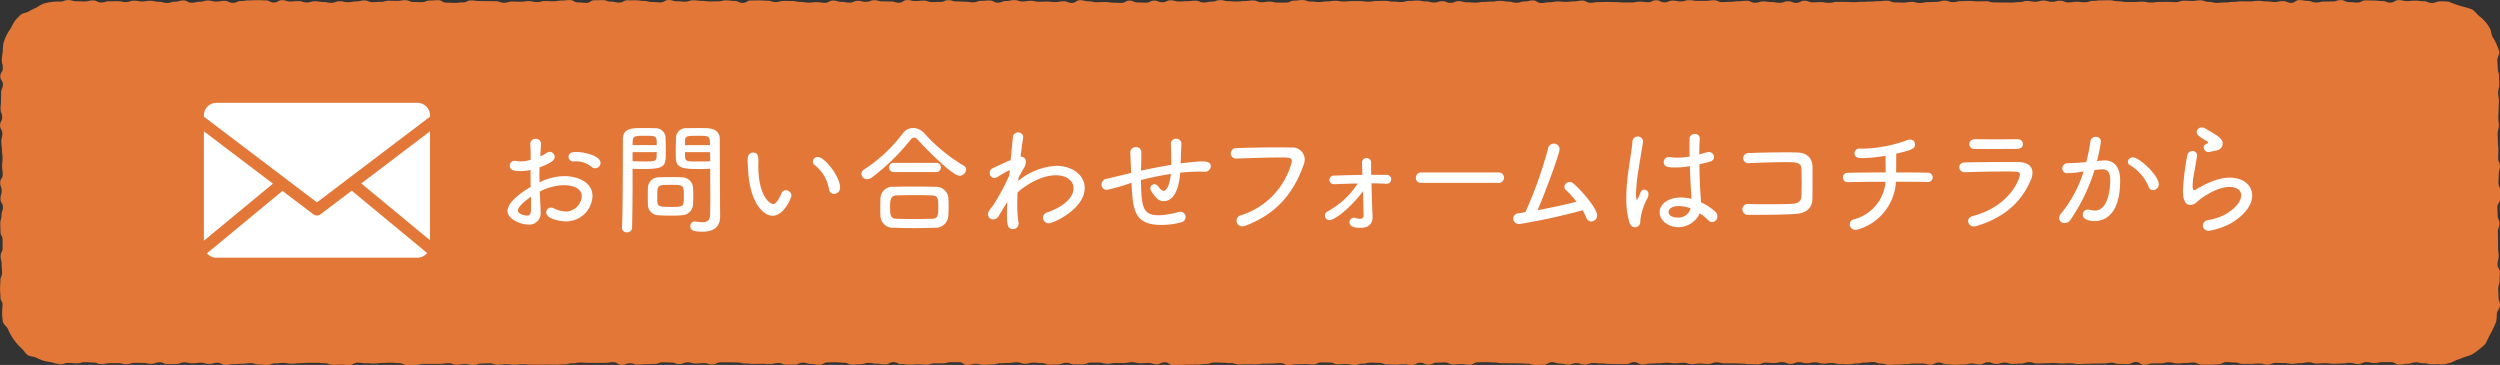 <svg xmlns="http://www.w3.org/2000/svg" width="428.103" height="62.488" viewBox="0 0 428.103 62.488">
  <rect x="0" y="0" width="428.103" height="62.488" fill="#333333" stroke="none"/>
  <g id="グループ_604" data-name="グループ 604" transform="translate(-745.935 -3358.458)">
    <g id="グループ_512" data-name="グループ 512">
      <path id="パス_3066" data-name="パス 3066" d="M1163.817,3420.82c-.7,0-.7.018-1.408.018s-.7-.178-1.407-.178-.7-.148-1.408-.148-.7.239-1.409.239-.7.142-1.408.142-.7-.426-1.408-.426-.705.007-1.409.007-.7.15-1.409.15-.705-.153-1.41-.153-.7.323-1.409.323-.705-.2-1.41-.2-.705.113-1.41.113-.7.04-1.41.04-.706-.1-1.411-.1-.7.066-1.41.066-.705-.212-1.41-.212-.7.144-1.41.144-.7.11-1.41.11-.7-.126-1.409-.126-.7-.03-1.409-.03-.705.3-1.409.3-.7-.194-1.409-.194-.7.065-1.408.065H1130c-.7,0-.7-.236-1.408-.236s-.7-.068-1.408-.068-.7.382-1.408.382-.7.062-1.408.062h-1.408c-.7,0-.7-.367-1.407-.367s-.7.089-1.408.089-.7.058-1.407.058-.7-.189-1.408-.189-.7.175-1.407.175-.7.017-1.407.017-.7.239-1.407.239-.7-.48-1.407-.48-.7.343-1.408.343-.7-.013-1.407-.013-.7-.209-1.407-.209-.7.129-1.407.129-.7.006-1.407.006-.7.044-1.407.044-.7.046-1.407.046-.7-.14-1.408-.14-.7.036-1.407.036-.7-.071-1.407-.071-.7.037-1.408.037-.7.045-1.407.045-.7-.225-1.408-.225-.7.238-1.408.238-.7.046-1.408.046-.7-.209-1.408-.209-.7.224-1.408.224-.7-.292-1.409-.292-.7.361-1.408.361-.705-.14-1.409-.14-.7.163-1.409.163-.7.052-1.409.052-.7-.085-1.41-.085-.7-.294-1.41-.294-.705.358-1.41.358-.705-.2-1.41-.2-.7.008-1.411.008-.7.091-1.41.091-.706.081-1.411.081-.706.055-1.411.055-.705-.223-1.411-.223-.705-.258-1.41-.258-.7.1-1.41.1-.7.156-1.41.156-.7.124-1.409.124-.7-.037-1.41-.037-.7-.183-1.409-.183-.7.107-1.409.107-.7-.216-1.409-.216-.7.15-1.408.15-.7-.171-1.409-.171-.7.28-1.409.28-.7-.294-1.408-.294-.7.153-1.408.153-.7-.064-1.409-.064-.7.292-1.408.292-.7-.043-1.408-.043-.7-.092-1.408-.092-.7-.044-1.409-.044-.7.009-1.408.009-.7-.181-1.408-.181-.7.282-1.409.282-.7-.074-1.408-.074-.7.1-1.409.1-.7-.227-1.408-.227-.7.086-1.409.086-.705-.093-1.409-.093-.7.082-1.409.082-.705.059-1.409.059-.7.154-1.41.154-.7-.4-1.41-.4-.705.336-1.41.336-.705,0-1.41,0-.7-.028-1.41-.028-.706-.087-1.411-.087-.706-.062-1.411-.062-.706.258-1.412.258-.705-.246-1.411-.246-.7.236-1.411.236-.7-.16-1.41-.16-.706-.23-1.411-.23-.705.432-1.41.432-.705.031-1.41.031-.7-.221-1.41-.221-.705-.051-1.409-.051-.705-.018-1.41-.018-.7-.006-1.409-.006-.7-.122-1.409-.122-.7-.056-1.41-.056-.7.027-1.409.027-.7.424-1.409.424-.7-.136-1.409-.136-.705.076-1.409.076-.705-.346-1.409-.346-.705.041-1.409.041-.705.34-1.41.34-.7-.329-1.409-.329-.705.384-1.41.384-.705-.126-1.41-.126-.7.07-1.409.07-.705-.044-1.411-.044-.7-.264-1.41-.264-.705-.032-1.411-.032-.705.169-1.411.169-.705.233-1.411.233-.706-.188-1.411-.188-.706.06-1.412.06-.706-.3-1.411-.3-.706-.015-1.411-.015-.706.346-1.411.346-.705-.073-1.41-.073-.7.035-1.411.035-.705.135-1.41.135-.705-.334-1.41-.334-.705.084-1.41.084-.7.023-1.409.023-.705.108-1.41.108-.705-.015-1.41-.015-.7.034-1.41.034-.705-.23-1.41-.23-.7-.066-1.409-.066-.7-.029-1.411-.029-.705.24-1.41.24-.705.1-1.41.1-.705.021-1.411.021-.705.036-1.411.036-.705.02-1.411.02-.706-.455-1.411-.455-.706.332-1.412.332-.706-.22-1.412-.22-.706.042-1.411.042-.706-.172-1.411-.172-.706.134-1.411.134-.706.008-1.411.008-.7.123-1.405.123-.7-.2-1.4-.2-.7.006-1.406.006-.7.3-1.407.3-.7-.007-1.406-.007-.7-.266-1.408-.266-.7.29-1.407.29-.705.02-1.409.02-.7-.259-1.409-.259-.7-.075-1.41-.075-.705.195-1.41.195-.706-.248-1.411-.248-.706.111-1.413.111-.706.046-1.412.046-.705.212-1.411.212-.705.052-1.41.052-.705-.167-1.41-.167-.7.185-1.41.185-.7-.458-1.409-.458-.7-.005-1.408-.005-.7.2-1.408.2-.7,0-1.408,0-.7.226-1.408.226-.7-.069-1.407-.069-.7.058-1.407.058-.7-.09-1.407-.09-.7-.332-1.408-.332-.7.389-1.407.389-.7-.119-1.407-.119-.7-.139-1.408-.139-.7.217-1.407.217-.7.077-1.409.077-.7-.319-1.408-.319-.7-.087-1.409-.087-.705.023-1.41.023-.705.409-1.41.409-.7-.146-1.411-.146-.706-.215-1.411-.215-.707.338-1.413.338-.707-.006-1.413-.006-.707-.277-1.413-.277-.706.174-1.412.174-.705-.043-1.411-.043-.705.023-1.411.023-.705-.072-1.41-.072-.705-.178-1.41-.178-.705-.023-1.409-.023-.705.01-1.41.01-.7.352-1.409.352-.705-.226-1.409-.226-.705.069-1.41.069-.705-.2-1.41-.2-.705.294-1.41.294-.7-.252-1.411-.252-.7-.042-1.411-.042-.706.273-1.412.273-.706.039-1.413.039-.707.07-1.414.07-.706-.219-1.413-.219-.706.265-1.413.265-.706-.45-1.412-.45-.706.108-1.411.108-.706.014-1.411.014-.706-.009-1.411-.009-.706-.051-1.411-.051-.706.125-1.411.125-.706.182-1.411.182-.706.058-1.412.058-.706-.028-1.412-.028-.707.025-1.414.025-.707-.009-1.414-.009-.707-.077-1.414-.077-.706.1-1.413.1-.706-.112-1.413-.112-.706.115-1.412.115-.706-.247-1.412-.247-.706.035-1.412.035-.706.26-1.412.26-.707-.195-1.413-.195-.707.125-1.414.125-.707-.257-1.415-.257-.707.126-1.414.126-.706,0-1.413,0-.706,0-1.413,0-.706.192-1.413.192-.706.005-1.413.005-.706-.334-1.413-.334-.708-.062-1.415-.062-.707.036-1.415.036-.707.1-1.413.1-.707-.046-1.414-.046-.707-.1-1.413-.1-.7.394-1.409.394-.7-.053-1.408-.053-.705.023-1.409.023-.705-.267-1.41-.267-.706-.079-1.412-.079-.707,0-1.413,0-.709.067-1.417.067-.707.094-1.414.094-.706-.136-1.412-.136-.706.069-1.412.069-.706.289-1.411.289-.707-.1-1.413-.1-.708-.218-1.416-.218-.708.11-1.416.11-.707.047-1.415.047-.706.153-1.413.153-.707-.378-1.415-.378-.708.206-1.416.206-.708-.209-1.417-.209-.707.1-1.415.1-.708-.159-1.416-.159-.709.268-1.417.268-.708.029-1.416.029-.709-.31-1.418-.31-.709.255-1.417.255-.709-.152-1.419-.152-.707-.012-1.414-.012-.707.238-1.414.238-.71-.192-1.419-.192-.709.009-1.417.009-.709.162-1.418.162-.711-.273-1.421-.273-.709-.056-1.418-.056-.711.195-1.421.195-.712-.07-1.424-.07-.712.225-1.424.225a10.026,10.026,0,0,1-1.408-.323,9.835,9.835,0,0,1-1.385-.275,9.73,9.73,0,0,1-1.3-.544c-.434-.2-1-.16-1.4-.416s-.628-.759-.987-1.07a9.646,9.646,0,0,1-2.425-3.413c-.2-.43-.716-.742-.851-1.2a9.947,9.947,0,0,1-.052-2.866c0-.7-.371-.7-.371-1.4s-.065-.7-.065-1.4.055-.7.055-1.4.289-.7.289-1.395-.074-.7-.074-1.4-.172-.7-.172-1.4.337-.7.337-1.4,0-.7,0-1.4-.362-.7-.362-1.4-.032-.7-.032-1.4.205-.7.205-1.4.249-.7.249-1.4-.422-.7-.422-1.4.2-.7.2-1.4-.249-.7-.249-1.4.433-.7.433-1.4-.107-.7-.107-1.4.078-.7.078-1.4-.106-.7-.106-1.4-.106-.7-.106-1.4.175-.7.175-1.4-.386-.7-.386-1.4.361-.7.361-1.4-.28-.7-.28-1.4.076-.7.076-1.4.022-.7.022-1.4.3-.7.3-1.4-.442-.7-.442-1.4.434-.7.434-1.407-.178-.7-.178-1.407a9.93,9.93,0,0,1,.164-1.409,10.38,10.38,0,0,1,.112-1.435,10.071,10.071,0,0,1,.512-1.345,9.874,9.874,0,0,1,.75-1.223,10.619,10.619,0,0,1,.705-1.274,10.488,10.488,0,0,1,1.009-1.054c.359-.312.971-.3,1.372-.561a9.686,9.686,0,0,1,1.257-.629,9.815,9.815,0,0,1,1.251-.7,9.171,9.171,0,0,1,2.826-.353c.7,0,.7-.259,1.408-.259s.7.2,1.407.2.7.034,1.408.034.7-.177,1.409-.177.7.35,1.408.35.7-.2,1.408-.2.705-.019,1.409-.019.705.152,1.409.152.705-.234,1.41-.234.7.13,1.409.13.705-.111,1.41-.111.705.169,1.41.169.705.195,1.41.195.706-.212,1.411-.212.705-.215,1.41-.215.705.393,1.41.393.705-.171,1.41-.171.705-.207,1.41-.207.7.178,1.409.178.7-.126,1.409-.126.705.343,1.409.343.7-.311,1.409-.311.7-.11,1.408-.11.7-.037,1.409-.037.7.036,1.408.036.7.369,1.408.369.7-.408,1.408-.408.7.231,1.408.231.7-.07,1.408-.07.7.238,1.407.238.7-.206,1.408-.206.7.12,1.407.12.7.141,1.408.141.7-.269,1.407-.269.7.165,1.407.165.7-.128,1.407-.128.7-.177,1.407-.177.7.3,1.408.3.7-.053,1.407-.053.7-.19,1.407-.19.7.023,1.407.023.7-.116,1.407-.116.7.307,1.407.307.7.024,1.407.024.7-.276,1.408-.276.7-.053,1.407-.053.7.418,1.407.418.7.041,1.408.041.7-.081,1.407-.081.7-.339,1.408-.339.7.1,1.408.1.7.017,1.408.017.7.017,1.408.017.7.261,1.408.261.705-.2,1.409-.2.7.031,1.408.031.705-.11,1.409-.11.705.167,1.409.167.705-.181,1.409-.181.705.043,1.41.043.7-.124,1.41-.124.705-.082,1.41-.082.705.4,1.41.4.705.074,1.411.074.7-.444,1.41-.444.706-.02,1.411-.02.706.253,1.411.253.7.164,1.411.164.7-.39,1.41-.39.705.007,1.41.007.705.1,1.41.1.7.187,1.409.187.705.067,1.41.067.7-.408,1.409-.408.7.212,1.409.212.7.069,1.409.069.7-.232,1.408-.232.705.095,1.409.095.7.094,1.409.094.7-.015,1.408-.015.7-.164,1.408-.164.7.1,1.409.1.7.335,1.408.335.7-.418,1.408-.418.7-.008,1.408-.008.7.05,1.409.05.7.229,1.408.229.7-.186,1.408-.186.7.007,1.409.007.7.157,1.408.157.7.122,1.409.122.7-.081,1.408-.081.7.114,1.409.114.7-.388,1.409-.388.7.221,1.409.221.7.137,1.409.137.705-.311,1.41-.311.705.174,1.41.174.7-.277,1.41-.277.705.2,1.41.2.7.013,1.41.013.706.213,1.411.213.706-.455,1.411-.455.706.167,1.412.167.705-.071,1.411-.071.7.247,1.411.247.7-.018,1.41-.018.706-.3,1.411-.3.705.209,1.41.209.705.047,1.41.047.7.108,1.41.108.705-.255,1.409-.255.705-.061,1.41-.061.7.37,1.409.37.7-.278,1.409-.278.7-.149,1.41-.149.7.227,1.409.227.7-.112,1.409-.112.7.159,1.409.159.705-.022,1.409-.022.705.072,1.409.072.705-.131,1.409-.131.705.283,1.41.283.7-.467,1.409-.467.705.182,1.41.182.705.167,1.41.167.7-.046,1.409-.046.705.117,1.411.117.7.053,1.41.053.705-.4,1.411-.4.705.313,1.411.313.705.039,1.411.039.706-.353,1.411-.353.706.283,1.412.283.706-.333,1.411-.333.706.2,1.411.2.706-.051,1.411-.051.705-.089,1.41-.089.7.309,1.411.309.705-.145,1.41-.145.705-.258,1.41-.258.705.183,1.41.183.7.063,1.409.063.705-.09,1.41-.09.705-.1,1.41-.1.7.3,1.41.3.705-.1,1.41-.1.7.168,1.409.168.7-.006,1.411-.006.705-.328,1.41-.328.705-.1,1.41-.1.705.248,1.411.248.705.086,1.411.086.705-.109,1.411-.109.706-.1,1.411-.1.706.119,1.412.119.706-.069,1.412-.069.706-.006,1.411-.006.706.109,1.411.109.706-.121,1.411-.121.706-.023,1.411-.023.7.128,1.405.128.7.07,1.4.07.7-.19,1.406-.19.7-.058,1.407-.058.7.145,1.406.145.7.185,1.408.185.7-.218,1.407-.218.705.283,1.409.283.7-.295,1.409-.295.7.191,1.41.191.705.066,1.41.066.706-.127,1.411-.127.706-.056,1.413-.056.706-.125,1.412-.125.705.127,1.411.127.705.2,1.41.2.705-.229,1.41-.229.7-.172,1.41-.172.7.442,1.409.442.7-.123,1.408-.123.7-.142,1.408-.142.7.076,1.408.076.7-.084,1.408-.084.7-.142,1.407-.142.7.378,1.407.378.7-.123,1.407-.123.7-.025,1.408-.025.7.022,1.407.022.7.067,1.407.067.7.009,1.408.009.7-.145,1.407-.145.7.1,1.409.1.7-.337,1.408-.337.705.359,1.409.359.7-.3,1.41-.3.7.139,1.41.139.705-.215,1.411-.215.706.125,1.411.125.707-.006,1.413-.006.707-.1,1.413-.1.707.312,1.413.312.706-.052,1.412-.052.705-.094,1.411-.094.7-.081,1.411-.081.7.336,1.41.336.7-.227,1.41-.227.705.109,1.409.109.7.128,1.41.128.7-.26,1.409-.26.705.27,1.409.27.7-.362,1.41-.362.705.274,1.41.274.705-.034,1.41-.034.7.116,1.411.116.7-.168,1.411-.168.706.012,1.412.012.706.043,1.413.043.707-.058,1.414-.058.706-.041,1.413-.041.706-.068,1.413-.068.706-.08,1.412-.08.706.29,1.411.29.706.037,1.411.037.706-.132,1.411-.132.706.192,1.411.192.706-.149,1.411-.149.706-.039,1.411-.039.706-.212,1.412-.212.706.258,1.412.258.707-.176,1.414-.176.707-.032,1.414-.032.707.075,1.414.075.706-.02,1.413-.02.706.2,1.413.2.706.017,1.412.017.706.013,1.412.013.706-.075,1.412-.075.706-.2,1.412-.2.707.13,1.413.13.707-.2,1.414-.2.707.215,1.415.215.707-.19,1.414-.19.706.29,1.413.29.706-.106,1.413-.106.706.08,1.413.08.706-.237,1.413-.237.706-.087,1.413-.087.708-.017,1.415-.017.707.166,1.415.166.707.124,1.413.124.707,0,1.414,0,.707-.054,1.413-.054.705.152,1.409.152.7-.1,1.408-.1.705-.02,1.409-.02.7.051,1.41.051.706-.243,1.412-.243.707.035,1.413.035.709-.1,1.417-.1.707.259,1.414.259.706.173,1.412.173.706-.066,1.412-.066.706-.1,1.411-.1.707-.1,1.413-.1.708.018,1.416.018.708-.1,1.416-.1.707.1,1.415.1.706.1,1.413.1.707-.158,1.415-.158.708.306,1.416.306.708-.475,1.417-.475.707.138,1.415.138.708.272,1.416.272.709-.162,1.417-.162.708-.008,1.416-.008.709-.241,1.418-.241.709.343,1.417.343.709.077,1.419.077.707-.366,1.414-.366.707.022,1.414.022.71.085,1.419.085.709.272,1.417.272.709-.431,1.418-.431.711.166,1.421.166.709-.075,1.418-.075.711.1,1.421.1.712.3,1.424.3.712-.274,1.424-.274a10.3,10.3,0,0,1,1.433.065,20.787,20.787,0,0,0,2.7.911,10.774,10.774,0,0,1,1.393.453,10.373,10.373,0,0,1,1.03,1.034,6.279,6.279,0,0,1,1.9,2.134c.257.4.223.946.422,1.38a9.8,9.8,0,0,1,.683,1.247,10.219,10.219,0,0,1,.512,1.36c.066.465-.322.966-.322,1.449,0,.7.068.7.068,1.4s.225.7.225,1.4.038.7.038,1.4-.194.7-.194,1.4.129.7.129,1.4-.047.7-.047,1.4-.061.7-.061,1.4.1.7.1,1.4-.2.7-.2,1.4.037.7.037,1.4.074.7.074,1.4-.035.7-.035,1.4.312.7.312,1.4-.206.7-.206,1.4-.042.7-.042,1.4.275.7.275,1.4-.006.7-.006,1.4-.459.7-.459,1.4.045.7.045,1.4.317.7.317,1.4-.279.7-.279,1.4.018.7.018,1.4.015.7.015,1.4.1.7.1,1.4-.185.7-.185,1.4.393.7.393,1.4-.053.7-.053,1.4-.226.7-.226,1.4.044.7.044,1.407.251.7.251,1.407c0,.483-.465.925-.531,1.39a10.037,10.037,0,0,1-.119,1.413,19.518,19.518,0,0,1-1.231,2.539,10.684,10.684,0,0,1-.653,1.3,10.354,10.354,0,0,1-1.087.948,10.1,10.1,0,0,1-1.17.821,10.264,10.264,0,0,1-1.35.466,9.476,9.476,0,0,1-1.3.489,5.712,5.712,0,0,1-2.749.761Z" fill="#e37737"/>
    </g>
    <g id="グループ_513" data-name="グループ 513">
      <path id="パス_3067" data-name="パス 3067" d="M800.209,3393.113l19.36-14.676v-.224a2.146,2.146,0,0,0-2.146-2.146H783a2.147,2.147,0,0,0-2.147,2.146v.224Z" fill="#fff"/>
      <path id="パス_3068" data-name="パス 3068" d="M807.8,3389.869l11.771,9.729v-18.653Z" fill="#fff"/>
      <path id="パス_3069" data-name="パス 3069" d="M792.67,3389.907l-11.821-8.961v18.731Z" fill="#fff"/>
      <path id="パス_3070" data-name="パス 3070" d="M806.16,3391.111l-5.347,4.053a1,1,0,0,1-1.208,0l-5.3-4.015-12.931,10.687a2.133,2.133,0,0,0,1.619.751h34.427a2.134,2.134,0,0,0,1.657-.8Z" fill="#fff"/>
    </g>
    <g id="グループ_514" data-name="グループ 514">
      <path id="パス_3071" data-name="パス 3071" d="M838.509,3394.455v.232a1.957,1.957,0,0,1-2.1,2.225c-1.491,0-3.569-1.05-3.569-2.309,0-1.386,2.015-3,3.968-4.137-.021-.966-.021-1.974-.021-2.9a8.551,8.551,0,0,1-1.764.19c-1.3,0-1.8-.274-1.8-.945a.848.848,0,0,1,.924-.819,2.1,2.1,0,0,1,.336.042,2.515,2.515,0,0,0,.587.063,6.939,6.939,0,0,0,1.743-.273v-.567c0-.777-.021-1.386-.063-2.036a.874.874,0,0,1,.924-.988.853.853,0,0,1,.9.882v.084l-.126,2.037a6.944,6.944,0,0,0,1.113-.609.961.961,0,0,1,.5-.168.879.879,0,0,1,.86.861c0,.588-.651,1.071-2.6,1.806,0,.378-.021.776-.021,1.218,0,.42.021.882.021,1.343a9.786,9.786,0,0,1,4.241-1.071c2,0,4.829.861,4.829,3.423a4.515,4.515,0,0,1-4.682,4.325c-.588,0-3.233-.336-3.233-1.533a.8.8,0,0,1,.8-.818.978.978,0,0,1,.462.1,4.916,4.916,0,0,0,2.1.568,2.816,2.816,0,0,0,2.729-2.625c0-1.407-1.679-1.89-3.065-1.89a9.583,9.583,0,0,0-4.136,1.092Zm-3.884.022c0,.755,1.448.9,1.532.9.693,0,.714-.378.714-1.91,0-.42,0-.862-.021-1.323C836.514,3392.377,834.625,3393.721,834.625,3394.477Zm13.227-7.2a.984.984,0,0,1-.651-.272,4.154,4.154,0,0,0-2.582-.924,2.256,2.256,0,0,0-.378.021h-.126a.8.8,0,0,1-.819-.8c0-.819,1.008-.819,1.323-.819,1.343,0,4.157.63,4.157,1.89A.942.942,0,0,1,847.852,3387.274Z" fill="#fff"/>
      <path id="パス_3072" data-name="パス 3072" d="M854.26,3389.312c0,2.288-.021,5.143-.084,8.125a.816.816,0,0,1-.882.8.769.769,0,0,1-.84-.734v-.042c.147-3.863.126-10.562.147-15.117,0-1.953,1.47-1.953,3.506-1.953.777,0,1.6,0,1.995.021a1.7,1.7,0,0,1,1.806,1.574c.021.694.042,1.512.042,2.289,0,2.792-.042,3.128-4.325,3.128-.5,0-.987-.02-1.365-.042Zm4.136-6.005c0-1.576,0-1.6-2.037-1.6-1.637,0-2.036.042-2.078.9,0,.21-.021.442-.021.694Zm-4.136,1.2v1.554c.462.021,1.407.042,2.183.042,1.344,0,1.911,0,1.932-.8,0-.231.021-.5.021-.8Zm8.4,10.813c-.483.042-1.134.063-1.784.063-.756,0-1.533-.021-2.079-.063a1.833,1.833,0,0,1-1.911-1.889c-.021-.442-.021-.924-.021-1.407,0-.5,0-.987.021-1.407a1.851,1.851,0,0,1,1.89-1.8c.525-.022,1.26-.042,1.974-.042.734,0,1.469.02,1.952.042a1.921,1.921,0,0,1,1.911,1.763c.021.441.042.924.042,1.407,0,.461-.021.945-.042,1.407A1.943,1.943,0,0,1,862.658,3395.316Zm-1.931-5.207c-2.247,0-2.247,0-2.247,2.2,0,1.47.021,1.576,2.268,1.576s2.288,0,2.288-1.848C863.036,3390.151,863.036,3390.109,860.727,3390.109Zm5.165-2.709c-2.625,0-4.158-.02-4.221-1.784-.021-.4-.021-.861-.021-1.344,0-.755.021-1.575.042-2.289a1.662,1.662,0,0,1,1.764-1.574c.4-.021,1.26-.021,2.079-.021.609,0,1.175,0,1.532.021,1.554.084,2.121.9,2.121,1.806,0,3.611.042,7.495.042,10.624,0,.986.021,1.89.021,2.624,0,1.428-.651,2.667-3.023,2.667-1.89,0-2.079-.42-2.079-.945a.757.757,0,0,1,.735-.8h.126a9.234,9.234,0,0,0,1.218.126c.776,0,1.28-.273,1.3-1.344.021-.84.042-1.742.042-2.666,0-1.428-.021-2.877-.021-4.241v-.9C867.109,3387.38,866.521,3387.4,865.892,3387.4Zm1.616-4.093c0-1.576-.042-1.6-2.12-1.6-1.764,0-2.1.042-2.142.756,0,.252-.021.546-.021.84Zm-4.283,1.2c0,.294.021.567.021.8.021.756.378.8,1.974.8.861,0,1.868-.021,2.33-.042,0-.525-.021-1.05-.021-1.554Z" fill="#fff"/>
      <path id="パス_3073" data-name="パス 3073" d="M874.063,3387.862c-.063-1.008-.1-1.427-.1-1.973,0-.357,0-1.3.966-1.3.756,0,.882.588.882,1.491,0,.252-.021.441-.021.714,0,5.689,2.225,6.613,2.519,6.613.273,0,.714-.188,1.449-1.847a.8.8,0,0,1,.735-.525.964.964,0,0,1,.966.882c0,.42-1.281,3.485-3.213,3.485C876.52,3395.4,874.378,3392.965,874.063,3387.862Zm13.836,3.024a6.719,6.719,0,0,0-2.435-4.157.727.727,0,0,1-.336-.588.835.835,0,0,1,.84-.8c1.2,0,3.821,3.359,3.821,5.228a1.045,1.045,0,0,1-1.029,1.092A.885.885,0,0,1,887.9,3390.886Z" fill="#fff"/>
      <path id="パス_3074" data-name="パス 3074" d="M910.264,3388.556c-1.3,0-6.173-5.061-7.1-6.089a1.01,1.01,0,0,0-.692-.442c-.231,0-.441.148-.672.442a36.461,36.461,0,0,1-6.572,6.383,1.343,1.343,0,0,1-.8.294.959.959,0,0,1-.987-.9.909.909,0,0,1,.5-.776,26.591,26.591,0,0,0,6.614-6.194,2.16,2.16,0,0,1,1.743-.9,2.645,2.645,0,0,1,1.91.9,28.662,28.662,0,0,0,6.74,5.543.761.761,0,0,1,.42.671A1.143,1.143,0,0,1,910.264,3388.556Zm-4.22,8.9c-1.239.042-2.415.063-3.569.063s-2.289-.021-3.465-.063a2.117,2.117,0,0,1-2.309-2.058c-.021-.378-.021-.819-.021-1.259,0-.588,0-1.2.021-1.68a2.069,2.069,0,0,1,2.267-2.016c.882-.021,1.932-.042,3.045-.042,1.343,0,2.771.021,4.136.042a2.13,2.13,0,0,1,2.184,1.848c.021.4.042.86.042,1.344,0,.566-.021,1.176-.042,1.742A2.177,2.177,0,0,1,906.044,3397.458Zm-7.034-9.532a.761.761,0,0,1-.819-.778.776.776,0,0,1,.819-.8h7.223a.772.772,0,0,1,.819.777.783.783,0,0,1-.84.8Zm3.8,3.947c-1.155,0-2.331.021-3.339.042-1.113.042-1.113.924-1.113,2.036,0,1.407.084,1.953,1.134,1.974.9.021,1.932.042,2.961.042s2.1-.021,3.065-.042,1.092-.462,1.092-1.826c0-1.638,0-2.121-1.134-2.184C904.7,3391.894,903.755,3391.873,902.811,3391.873Z" fill="#fff"/>
      <path id="パス_3075" data-name="パス 3075" d="M920.3,3389.438a11.247,11.247,0,0,1,6.509-2.584c2.75,0,4.871,1.576,4.871,3.8,0,3.59-5.375,6.047-6.152,6.047a.981.981,0,0,1-.987-.966,1,1,0,0,1,.8-.923c3.339-1.2,4.43-2.9,4.43-4.116,0-1.176-1.049-2.225-3.044-2.225-2.436,0-5.123,1.637-6.551,2.96-.021.651-.042,1.3-.042,1.931a20.293,20.293,0,0,0,.21,3.192.581.581,0,0,1,.021.189.961.961,0,0,1-.987.944c-.965,0-1.007-.965-1.007-2.456,0-.651.021-1.407.063-2.183-.147.23-.567.84-1.449,2.351a1.134,1.134,0,0,1-.966.63.878.878,0,0,1-.9-.882c0-.252.084-.545.882-1.511a35.705,35.705,0,0,0,2.771-5.187l.084-.84a.675.675,0,0,0-.167.042c-.546.252-1.365.756-1.89,1.072a1.182,1.182,0,0,1-.609.21.809.809,0,0,1-.777-.862.9.9,0,0,1,.525-.818c.819-.378,1.974-.924,3.065-1.386l.378-3.905a.842.842,0,0,1,.882-.819.81.81,0,0,1,.882.755v.126c-.126.8-.294,1.932-.441,3.255h.042a.856.856,0,0,1,.861.924,2.1,2.1,0,0,1-.42,1.154l-.84,1.512Z" fill="#fff"/>
      <path id="パス_3076" data-name="パス 3076" d="M946.427,3383.075a.877.877,0,0,1,.924-.86.859.859,0,0,1,.882.924c0,.168,0,.272-.126,3.3.042,0,2.561-.336,3.632-.336.756,0,1.533.084,1.533.839a1,1,0,0,1-1.113.924h-.1c-.357-.02-.693-.02-1.029-.02a29.968,29.968,0,0,0-3,.188c-.042.778-.378,4.871-2.814,4.871a1.752,1.752,0,0,1-1.322-.63c-.882-1.07-.966-1.3-.966-1.553a.7.7,0,0,1,.693-.714.8.8,0,0,1,.651.378c.378.525.693.756.944.756.4,0,1.029-.819,1.218-2.9a51.237,51.237,0,0,0-5.123,1.05c.084,4.6.273,6.026,3.087,6.026a13.922,13.922,0,0,0,3.3-.545,1.989,1.989,0,0,1,.336-.042.871.871,0,0,1,.924.881.956.956,0,0,1-.777.924,13.149,13.149,0,0,1-3.338.441c-4.662,0-4.935-2.478-5.144-7.223a36.8,36.8,0,0,1-4.2,1.218.906.906,0,0,1-.945-.9,1.049,1.049,0,0,1,.924-1.007l3.444-.82.714-.188-.021-.4-.126-3.044v-.063a.908.908,0,0,1,.965-.9.874.874,0,0,1,.924.9c0,.672,0,1.68-.042,2.667,0,.146-.021.294-.021.462,1.47-.316,3.339-.694,5.186-.987,0-.672-.021-1.323-.021-1.911,0-.546-.021-1.133-.042-1.679Z" fill="#fff"/>
      <path id="パス_3077" data-name="パス 3077" d="M958.693,3397.206a.954.954,0,0,1-.231-1.89,13,13,0,0,0,8.692-9.2c0-.651-.315-.693-2.1-.693-2.079,0-4.913.1-7.391.189h-.042a.893.893,0,1,1,0-1.785c1.953-.084,4.472-.126,6.719-.126.987,0,1.91,0,2.729.022a2.087,2.087,0,0,1,2.289,1.994,2.444,2.444,0,0,1-.147.84c-1.47,4.2-4.052,8.293-9.931,10.519A1.562,1.562,0,0,1,958.693,3397.206Z" fill="#fff"/>
      <path id="パス_3078" data-name="パス 3078" d="M973.625,3396.156a.8.8,0,0,1-.819-.8.763.763,0,0,1,.462-.693,14.143,14.143,0,0,0,5.165-4.787c-1.344.021-2.709.084-3.99.126H974.4a.768.768,0,0,1-.818-.756.73.73,0,0,1,.8-.714c1.533-.062,3.192-.1,4.85-.126l-.063-2.015v-.063a.738.738,0,0,1,.756-.8.771.771,0,0,1,.8.8c0,.441,0,1.176.021,2.058.861,0,1.722.02,2.541.02a.764.764,0,1,1,.021,1.512h-.063q-1.2-.063-2.457-.063c.1,3.758.168,5.459.189,5.69v.084c0,1.113-.651,1.848-2.057,1.848-.378,0-1.89,0-1.89-.924a.794.794,0,0,1,.756-.819,1.054,1.054,0,0,1,.252.042,2.663,2.663,0,0,0,.777.147c.356,0,.629-.147.629-.588,0-.063-.042-1.7-.1-4.136C976.942,3394.393,974.338,3396.156,973.625,3396.156Z" fill="#fff"/>
      <path id="パス_3079" data-name="パス 3079" d="M989.333,3389.773a.85.85,0,0,1-.945-.861.91.91,0,0,1,.945-.924h13.228a.893.893,0,1,1,0,1.785Z" fill="#fff"/>
      <path id="パス_3080" data-name="パス 3080" d="M1006.091,3396.828a.991.991,0,0,1-1.028-.966.932.932,0,0,1,.923-.882c.378-.042.756-.126,1.155-.189a70.844,70.844,0,0,0,3.863-10.812,1.02,1.02,0,0,1,1.008-.924.953.953,0,0,1,.987.966c0,.692-2.247,6.907-3.779,10.434,2.393-.44,4.934-1.008,6.676-1.448a14.761,14.761,0,0,0-1.8-2,.734.734,0,0,1-.273-.567.877.877,0,0,1,.882-.819,1.073,1.073,0,0,1,.735.315c1.637,1.47,3.989,4.284,3.989,5.417a1.04,1.04,0,0,1-1.008,1.029.909.909,0,0,1-.84-.63,8.126,8.126,0,0,0-.651-1.28A106.741,106.741,0,0,1,1006.091,3396.828Z" fill="#fff"/>
      <path id="パス_3081" data-name="パス 3081" d="M1024.949,3396.513a14.013,14.013,0,0,1-.526-4.094,28.809,28.809,0,0,1,.19-3.275c.273-2.562.756-4.977.861-6.363a.9.9,0,0,1,.9-.944.874.874,0,0,1,.924.84c0,.042-.021.1-.021.146-.147.966-.483,2.856-.756,4.661a31.118,31.118,0,0,0-.44,4.2c0,.881.147.987.147.987.062,0,.125-.126.23-.336.106-.189.378-.861.462-1.029a.621.621,0,0,1,.588-.378.744.744,0,0,1,.714.8,1.519,1.519,0,0,1-.146.629,10.106,10.106,0,0,0-1.26,3.948.935.935,0,0,1-.924,1.071C1025.515,3397.374,1025.138,3397.122,1024.949,3396.513Zm12.261-3.422a9.56,9.56,0,0,1,2.436,1.6,1.055,1.055,0,0,1,.378.8.978.978,0,0,1-.9,1.008.874.874,0,0,1-.629-.294,9.639,9.639,0,0,0-1.492-1.218,4.045,4.045,0,0,1-3.674,2.373c-1.68,0-3.192-1.134-3.192-2.562,0-1.364,1.428-2.52,3.612-2.52a7.73,7.73,0,0,1,1.827.232c0-.4-.021-.8-.064-1.281-.062-.882-.146-2.6-.209-4.326a13.862,13.862,0,0,1-2.478.232c-1.071,0-1.994-.042-1.994-.924a.866.866,0,0,1,.923-.861,1.024,1.024,0,0,1,.252.021,6.957,6.957,0,0,0,1.155.084,12.175,12.175,0,0,0,2.1-.189c0-.63-.02-1.218-.02-1.722,0-.524.02-.986.02-1.322a.82.82,0,0,1,.883-.819.772.772,0,0,1,.86.713v.064c-.042.63-.083,1.616-.083,2.729l1.3-.378a.819.819,0,0,1,.315-.042.908.908,0,0,1,.924.861c0,.336-.252.693-.861.84l-1.659.4c.021,1.7.084,3.4.147,4.472.021.525.1,1.217.126,1.911Zm-1.785,1.05a5.72,5.72,0,0,0-1.931-.4c-1.407,0-1.827.588-1.827,1.008,0,.945,1.407.966,1.554.966a2.166,2.166,0,0,0,2.2-1.512Z" fill="#fff"/>
      <path id="パス_3082" data-name="パス 3082" d="M1053.277,3395.106c-2.247.126-5.775.147-7.938.147a.953.953,0,0,1-1.028-.966.9.9,0,0,1,.966-.9h.042c.944.042,2.183.042,3.4.042,1.722,0,3.422-.022,4.325-.084.777-.064,1.324-.442,1.365-1.239.021-.567.043-1.365.043-2.163,0-.965-.022-1.931-.043-2.541-.021-1.175-.9-1.175-2.708-1.175-1.911,0-4.472.084-6.2.168h-.062a.893.893,0,0,1-1.008-.84.913.913,0,0,1,.986-.882c1.723-.084,4.243-.126,6.3-.126.715,0,1.365,0,1.911.021,1.952.042,2.688,1.176,2.688,2.52,0,4.493-.021,5.227-.021,5.437C1056.257,3394.351,1054.873,3395.022,1053.277,3395.106Z" fill="#fff"/>
      <path id="パス_3083" data-name="パス 3083" d="M1062.351,3389.647a.8.8,0,1,1,.041-1.595c1.6-.042,4.031-.064,6.446-.064,0-.986-.02-2.12-.02-2.855a25.576,25.576,0,0,1-4.095.4c-.272,0-1.218,0-1.218-.84a.841.841,0,0,1,.946-.8h.084a5.337,5.337,0,0,0,.566.02,23.55,23.55,0,0,0,7.349-1.428,1.746,1.746,0,0,1,.588-.126.783.783,0,0,1,.819.82c0,.734-.441.944-3.213,1.595v.84c0,.756,0,1.6-.021,2.372,2.289,0,4.326.022,5.334.042a.856.856,0,0,1,.944.82.831.831,0,0,1-.924.776h-.042c-1.2-.042-3.17-.042-5.333-.042a9.053,9.053,0,0,1-6.235,8.084,2.093,2.093,0,0,1-.672.126.913.913,0,0,1-1.008-.9.9.9,0,0,1,.734-.882,7.266,7.266,0,0,0,5.4-6.425c-2.352,0-4.725.021-6.446.063Z" fill="#fff"/>
      <path id="パス_3084" data-name="パス 3084" d="M1084.463,3397.143a1.378,1.378,0,0,1-.483.084.957.957,0,0,1-1.028-.9c0-.357.252-.714.84-.882,6.655-1.785,8.041-6.7,8.041-7.054,0-.546-.231-.568-2.478-.568-2.2,0-5.144.064-6.907.126h-.042a.892.892,0,0,1-.966-.86c0-.4.294-.8.966-.819,2.057-.042,4.556-.063,6.886-.063h2.268c1.512.021,2.414.672,2.414,1.806a3.2,3.2,0,0,1-.293,1.28C1092.232,3392.733,1089.5,3395.61,1084.463,3397.143Zm6.929-14.844a.878.878,0,0,1,.966.84c0,.4-.336.818-1.05.818-1.322,0-3.086.022-4.787.022-.861,0-1.7,0-2.457-.022a.84.84,0,0,1-.9-.818c0-.42.314-.84,1.007-.84h.022c1.028,0,2.288.02,3.548.02,1.28,0,2.561-.02,3.632-.02Z" fill="#fff"/>
      <path id="パス_3085" data-name="パス 3085" d="M1102.23,3387.884a15.391,15.391,0,0,1-2.246.23.817.817,0,0,1-.9-.818.878.878,0,0,1,.86-.882c.672-.042,1.323-.042,2.079-.1l1.155-.1a26.207,26.207,0,0,0,.713-3.507.912.912,0,0,1,.945-.818.821.821,0,0,1,.862.84,31.365,31.365,0,0,1-.672,3.3l.944-.084c.1,0,.21-.021.316-.021,1.238,0,2.708.609,2.708,3.444,0,6.3-3.066,6.949-4.347,6.949-.4,0-2.057-.084-2.057-1.113a.864.864,0,0,1,.861-.861.978.978,0,0,1,.252.022,3.987,3.987,0,0,0,.944.146c2.625,0,2.647-4.787,2.647-5.143,0-1.24-.336-1.912-1.3-1.912-.168,0-.483.022-1.385.106a31.609,31.609,0,0,1-4.115,8.524,1.249,1.249,0,0,1-1.03.567.875.875,0,0,1-.923-.84,1.287,1.287,0,0,1,.378-.84,21.54,21.54,0,0,0,3.821-7.159Zm11.652,2.582a7.78,7.78,0,0,0-3.191-3.716.677.677,0,0,1-.377-.588.815.815,0,0,1,.84-.756c1.154,0,4.451,3.108,4.451,4.6a1,1,0,0,1-.967,1.008A.791.791,0,0,1,1113.882,3390.466Z" fill="#fff"/>
      <path id="パス_3086" data-name="パス 3086" d="M1124.175,3397.982a.956.956,0,0,1-1.029-.9,1.018,1.018,0,0,1,.945-.945,9.816,9.816,0,0,0,2.876-.945c1.932-1.133,2.751-2.351,2.751-3.275,0-1.449-1.827-1.449-1.974-1.449-2.436,0-5.164,2.163-5.5,2.477a1.884,1.884,0,0,1-1.24.61c-1.217,0-1.259-1.827-1.259-2.352a41.364,41.364,0,0,1,.735-6.089.914.914,0,0,1,.9-.8.755.755,0,0,1,.778.8c0,.042-.022.1-.022.168-.126.9-.357,2.058-.525,3.086a12.58,12.58,0,0,0-.209,1.932c0,.231.02.735.23.735a.712.712,0,0,0,.294-.1c1.3-.756,3.591-2.058,5.816-2.058,2.331,0,3.863,1.3,3.863,3.066,0,1.427-1.049,3.17-3.548,4.7A12,12,0,0,1,1124.175,3397.982Zm0-13.479a.863.863,0,0,1-.883-.818.573.573,0,0,1,.358-.526c.252-.1.4-.21.4-.294s-.084-.146-.23-.252a8.978,8.978,0,0,1-1.47-.986.9.9,0,0,1-.252-.567.849.849,0,0,1,.9-.777,1.14,1.14,0,0,1,.65.21c.378.273,1.07.609,1.638.986,1.091.714,1.259,1.134,1.259,1.576,0,.482-.272,1.028-1.2,1.2C1124.216,3384.5,1124.216,3384.5,1124.175,3384.5Z" fill="#fff"/>
    </g>
  </g>
</svg>
